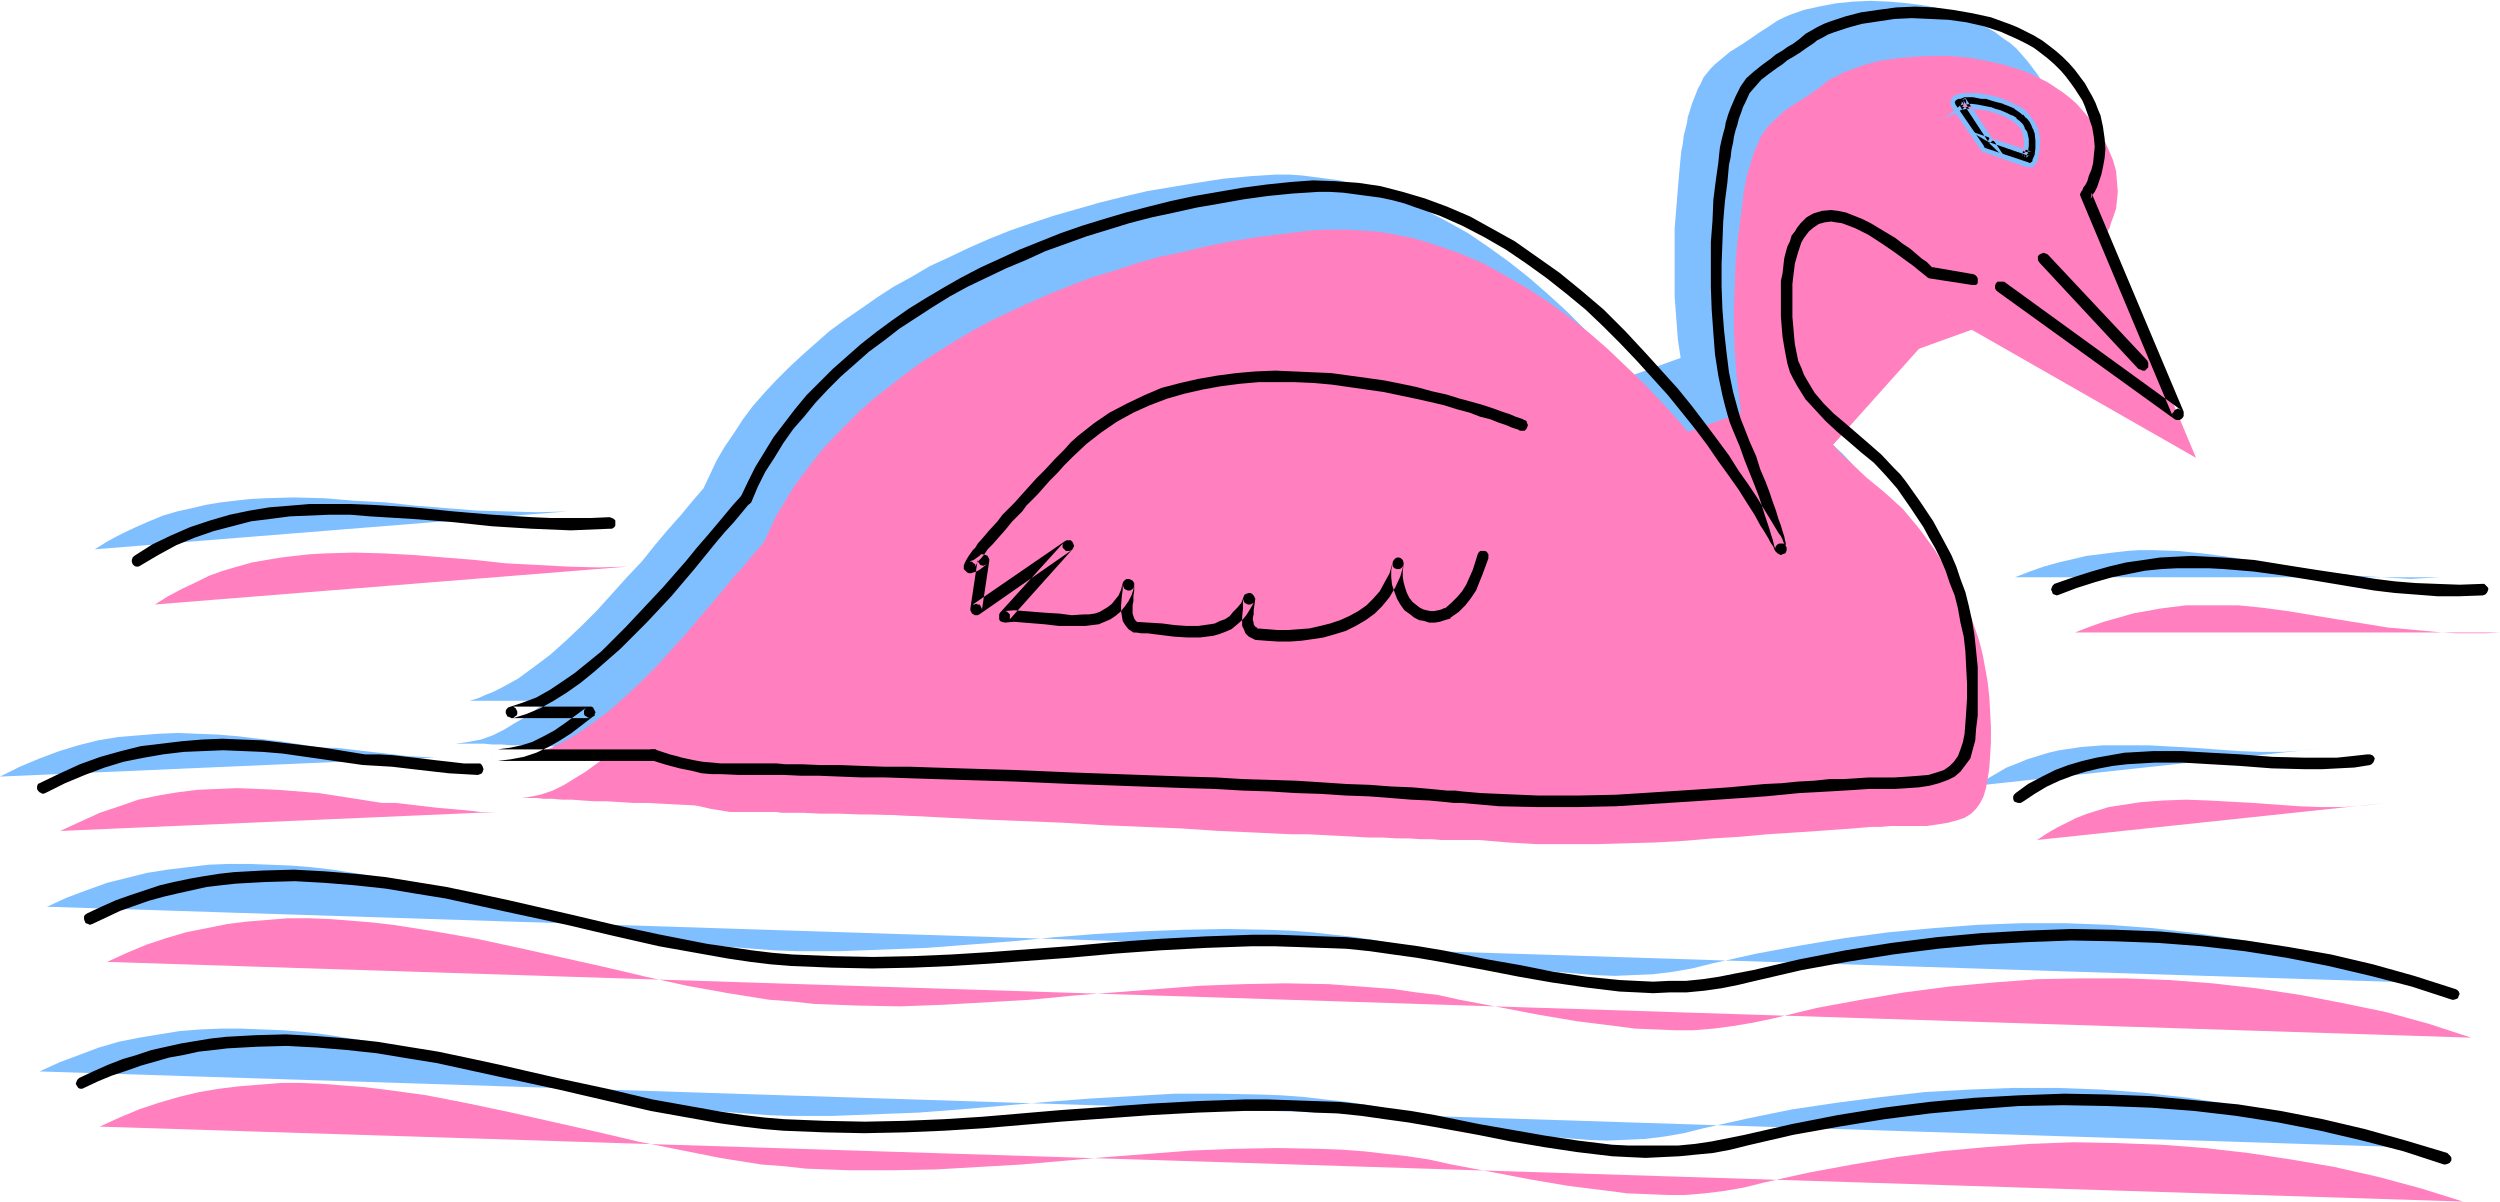 <svg xmlns="http://www.w3.org/2000/svg" fill-rule="evenodd" height="235.723" preserveAspectRatio="none" stroke-linecap="round" viewBox="0 0 3035 1459" width="490.455"><style>.brush1{fill:#7fbfff}.pen1{stroke:none}.brush2{fill:#ff7fbf}.brush3{fill:#000}</style><path class="pen1 brush1" d="m2344 325-52-8-1-1-3-2-4-3-5-5-7-5-7-6-8-6-9-6-19-13-11-6-10-5-10-5-9-3-9-2-8-1-8 1-8 1-6 3-6 4-5 6-5 6-4 8-4 8-3 10-2 11-2 12-1 13v46l2 17 1 9 1 8 4 15 5 14 6 13 8 11 8 11 9 10 10 9 21 19 11 9 11 9 11 10 11 10 11 12 9 12 19 26 17 26 8 14 7 13 6 15 6 14 5 14 5 16 4 15 3 17 3 17 2 17 1 18 1 19v18l-1 17-1 15-1 13-2 11-4 10-4 8-5 7-6 6-8 5-9 4-10 3-13 2-14 1-16 1h-39l-11 1-12 1h-13l-13 1-28 2-29 2-32 3-33 3-33 2-35 2-36 2-35 2-36 1h-36l-36-1-35-1-35-3-8-1-10-1-20-1-23-2-24-1-27-2-28-2-29-1-30-2-33-1-32-1-34-2-34-1-139-6-68-2-34-1-33-1-32-1-30-1-30-1h-28l-26-1-25-1h-22l-21-1h-57l-22-1h-11l-11-1-13-2-13-4-8-2-16-4-10-3 1602-578zm-18-215h1l3-1h4l7-1h3l4 1h6l5 1 6 2 6 2 8 2 7 3 8 3 6 4 5 5 4 4 3 6 2 4 1 5 1 6v9l-1 7-1 3-1 2v2l-52-17-35-52z"/><path class="pen1 brush1" d="M1723 954h-34l-12-1h-12l-14-1h-14l-15-1-16-1h-17l-18-1-18-1h-19l-20-1-20-1-42-2-44-2-46-2-47-2-49-3-49-2-100-5-98-4-48-3-48-2-45-2-45-3-42-2h-20l-20-2h-19l-18-1-18-1-16-1-16-1h-15l-14-1h-14l-12-1h-12l-10-1h-34l8-1 7-1 16-3 14-5 14-7 13-8 14-8 26-19h-95l10-3 9-4 10-4 10-5 20-11 19-14 20-15 19-17 19-18 19-19 18-20 18-20 18-19 16-20 16-19 8-9 8-9 14-17 13-15 8-17 8-17 10-17 11-16 11-17 12-16 14-16 14-15 15-15 16-15 17-15 17-15 19-14 19-13 20-14 20-13 22-12 22-13 24-11 23-11 25-11 25-10 26-9 27-9 28-8 28-8 28-7 30-7 30-5 30-5 32-5 32-3 16-1 16-1h16l15 1 16 2 15 2 15 2 15 4 15 3 15 5 29 11 28 12 27 14 27 15 25 17 25 18 24 19 23 20 23 21 21 21 20 21 19 22 18 21 18 21 16 21 15 20 13 19 13 18 12 17 10 16 9 14 7 13 4 5 2 6 3 4 3 4 2 3 1 4 1 2 1 2h1v1-2l-1-3-1-4-1-4-2-6-2-7-3-9-3-9-3-11-5-12-4-13-6-15-6-16-7-17-8-19-3-10-4-10-3-11-3-12-5-24-4-26-2-26-2-27v-82l2-25 2-25 2-23 2-21 2-10 1-9 2-8 2-8 1-7 2-6 3-10 4-10 3-8 4-7 3-7 9-11 5-5 12-10 6-5 8-5 8-5 9-6 10-7 11-7 6-4 6-4 8-4 7-3 17-6 18-4 21-4 20-2 22-1 23 1 22 2 23 3 22 5 21 7 11 5 10 5 10 5 9 5 9 7 9 6 8 7 7 8 7 8 6 8 6 8 5 8 4 7 4 8 3 7 2 7 4 13 2 13v23l-2 10-2 9-3 8-3 6-2 5-3 4-1 2-1 1 112 267-301-172-569 637zM0 943l24-12 24-10 24-9 23-7 24-6 24-4 24-2 25-2 24-1 24 1 25 1 24 2 25 3 26 3 51 8h17l17 2 35 4 34 4 17 1 17 1L0 943zm57 158 24-11 24-9 25-9 24-6 24-6 25-4 25-3 25-3 25-1h24l26 1 25 1 25 2 26 3 51 8 51 10 51 10 103 24 51 11 50 11 50 10 25 4 25 3 27 3 26 2 27 2 27 1h52l53-2 52-2 52-4 52-4 51-5 52-4 52-3 52-2 52-1 52 1 26 1 27 2 26 3 27 3 26 4 27 5 48 9 47 9 47 9 48 6 23 2 24 2 24 1 23-1 24-1 24-3 23-4 24-6 54-12 54-10 54-9 53-7 54-5 53-4 54-2h53l53 2 53 4 53 6 53 8 53 10 52 12 52 14 52 16-2871-92zm-9 200 24-11 24-9 24-9 24-7 25-5 24-4 25-4 25-2 25-1h25l25 1 26 1 25 2 25 3 51 8 51 9 52 11 102 23 51 12 50 11 51 10 49 7 27 3 27 2 26 2 27 1h53l52-2 52-2 52-4 104-9 51-4 52-3 52-3h52l52 1 26 1 27 2 26 3 27 3 26 4 27 5 48 9 47 9 48 9 47 6 23 2 24 2 24 1 24-1 23-1 24-3 23-4 24-6 54-12 54-11 54-8 54-7 53-6 54-3 53-2h54l53 2 53 4 53 6 52 8 53 10 52 12 52 14 52 16-2870-92zm2352-347 12-8 12-7 12-7 13-5 12-5 13-4 13-4 13-3 27-4 26-2h55l55 3 55 4 27 1h27l26-2 27-3-425 46zM115 667l16-10 17-9 17-8 16-7 17-7 17-5 18-4 17-4 18-3 17-2 18-2 18-1 36-1 37 1 36 3 38 2 36 4 38 3 37 3 37 1 36 1 37-1-574 46zm2331 34 18-7 17-6 18-5 17-4 17-4 16-2 16-2 17-2 15-1h16l31 1 30 3 30 4 60 9 31 5 32 5 32 4 33 2 17 1 18 1 17-1 18-1h-516z"/><path class="pen1 brush2" d="m2417 392-52-8h-1v-1l-3-2-4-4-5-4-7-5-7-6-9-6-9-7-19-12-10-6-10-6-10-4-10-3-9-2-8-1-8 1-7 1-6 3-6 4-6 5-4 7-5 8-3 8-3 10-2 11-2 12-1 13v46l1 17 2 9 1 8 4 15 5 14 6 13 8 11 9 11 9 10 10 9 20 19 11 9 11 9 11 10 11 10 10 12 10 12 19 26 16 26 8 14 7 13 7 14 6 15 5 14 5 15 4 16 3 16 3 17 2 18 1 18 1 19v18l-1 17-1 15-2 13-2 11-3 10-4 8-5 7-6 6-8 5-9 3-11 3-12 2-14 2h-44l-11 1h-12l-11 1-13 1-13 1-28 2-30 2-31 2-33 3-33 2-35 3-36 2-35 1-36 1h-72l-35-2-35-3h-8l-10-1-20-2-23-1-24-2-27-1-28-2-29-2-31-1-32-1-32-2-34-2-34-1-139-5-69-2-33-1-33-1-32-1-31-1-29-1-28-1h-26l-25-1h-23l-20-1h-27l-7-1h-56l-12-2-12-2-13-3-8-2-8-2-8-3-10-3 1602-577zm-18-215h1l3-1 4-1h14l5 1 6 1 6 1 6 2 7 3 8 2 8 4 6 4 4 4 4 5 3 5 2 5 2 5v14l-1 8-1 3v2l-1 1v1l-51-18-35-51z"/><path class="pen1 brush2" d="M1796 1020h-46l-12-1h-14l-14-1h-15l-16-1h-17l-18-1-18-1-19-1-20-1h-20l-42-2-45-2-45-3-48-2-48-2-49-3-99-4-99-5-49-2-47-3-46-2-44-2-42-2-20-1-20-1-19-1-18-1h-17l-17-1-16-1h-15l-15-1-13-1h-12l-11-1h-11l-9-1h-26 8l8-1 15-3 15-5 14-7 13-8 13-8 26-19h-94l10-3 9-4 10-4 10-5 19-11 20-14 20-15 19-17 19-18 19-19 18-20 18-20 17-20 17-20 16-19 7-9 8-8 14-17 7-8 7-8 8-17 8-17 10-16 10-17 12-16 12-16 13-16 15-16 15-15 15-15 17-15 18-14 18-14 19-14 20-13 21-13 22-13 22-12 23-11 24-11 25-11 25-10 26-10 27-8 27-9 28-8 29-6 29-7 30-6 31-5 32-4 32-4 16-1h32l15 1 16 1 15 2 15 3 15 3 15 4 15 5 29 10 28 12 27 15 26 15 26 17 25 18 24 19 23 20 22 21 22 21 20 21 19 21 19 22 17 21 16 20 14 20 14 19 13 19 11 17 11 15 8 15 8 12 4 6 2 5 3 4 2 5 2 3 2 3 1 2 1 2 1 1-1-2v-2l-1-4-1-5-2-6-2-7-3-8-3-10-3-10-5-12-5-14-5-14-6-16-7-17-8-19-4-10-3-10-3-11-3-12-5-24-3-26-3-26-2-28-1-27v-27l1-27 1-26 2-24 3-23 3-22 1-9 1-9 2-9 1-7 2-7 2-6 3-11 3-9 4-8 3-8 4-6 4-6 5-5 5-5 11-10 7-5 8-5 8-5 9-6 10-7 10-8 6-4 7-3 7-4 8-3 17-6 18-5 20-3 22-2 21-1h23l23 2 22 4 22 5 22 7 10 4 10 5 10 5 9 6 9 6 9 7 8 7 7 8 7 8 6 8 6 8 4 7 5 8 3 7 6 14 4 14 1 13 1 12-1 10-1 10-3 9-3 8-2 7-3 5-2 3-2 3v1l112 267-301-172-569 636zM73 1009l24-11 24-11 24-8 23-8 24-5 24-4 24-3 24-1 24-1 25 1 24 1 50 4 26 4 51 8h17l17 2 34 4 35 3 17 2h18l-529 23zm57 159 24-11 24-10 24-8 24-7 25-5 25-5 24-3 25-2 25-2h25l26 1 25 2 25 2 26 3 51 8 51 9 51 11 103 23 51 12 50 11 50 9 50 8 27 2 27 3 26 1 27 1 52 1 53-2 52-3 52-3 52-5 51-4 52-4 51-4 53-2 51-1 53 1 26 2 27 2 26 2 27 4 26 3 27 6 48 9 47 9 47 8 48 6 23 3 24 1 24 1h23l24-2 23-3 24-4 24-5 54-13 54-10 53-9 54-7 54-5 53-4 54-1h53l53 2 53 4 53 6 53 8 52 10 53 11 51 14 52 17-2870-92zm-9 200 24-11 24-10 24-8 24-7 25-6 24-4 25-3 25-2 25-2h25l25 1 25 2 26 2 25 3 51 7 51 10 52 11 102 23 51 12 50 10 50 10 50 8 27 2 27 3 26 1 27 1h52l53-1 52-3 52-3 103-9 52-4 52-4 52-2 51-1 53 1 26 1 27 2 26 3 27 3 26 4 27 6 48 9 47 9 47 8 48 6 23 3 24 1 24 1h23l24-2 24-3 23-4 24-6 54-12 54-10 54-9 53-7 54-5 54-4 53-2 53 1 54 2 53 4 52 6 53 8 52 9 53 12 52 14 51 16-2869-91zm2352-348 12-8 12-7 12-6 12-6 13-5 13-4 13-4 13-2 26-4 27-2 28-1 27 1 55 3 55 4 27 1h27l26-2 26-3-424 45zM188 734l16-10 17-9 17-8 16-8 17-6 17-5 18-5 17-3 18-3 17-2 18-2 18-1 36-1 37 1 37 2 36 3 37 3 37 4 38 2 37 2 37 1 36-1-574 46zm2331 34 18-7 17-6 18-5 17-5 17-3 16-3 16-2 16-2h63l30 3 30 4 60 10 31 5 31 5 33 3 33 3 17 1h35l18-1h-516z"/><path class="pen1 brush3" d="m2396 333-52-9 4 2-2-1-3-3-4-4-6-4-7-6-7-6-9-6-9-7-20-12-10-6-10-5-10-4-10-4-10-2-8-1-11 1-10 3-4 2-5 3-4 4-3 3-4 5-3 5-4 5-2 7-3 6-2 7-2 8-1 9-1 9-2 9v43l1 13 1 12 2 12 2 11 2 10 3 10 4 8 5 9 5 8 5 8 12 13 12 13 14 13 14 12 15 13 16 13 14 15 7 8 7 8 16 23 16 24 7 13 7 12 7 14 6 14 5 15 6 15 4 16 3 17 4 17 2 18 1 20 1 19v18l-1 16-1 14-1 13-2 10-3 9-3 8-5 7-5 5-7 5-9 3-10 3-12 1-13 1-16 1h-31l-15 1-16 1h-17l-19 2-19 1-20 2-21 1-43 4-44 3-46 3-47 3-47 1h-47l-47-2-23-1-23-2-8-1h-10l-20-2-23-2-25-1-26-2-28-1-30-2-31-2-32-1-33-1-33-2-35-1-139-5-69-3-34-1-33-1-32-1-30-1h-30l-28-1-26-1h-24l-23-1h-20l-10-1h-68l-10-1-12-1-11-2-14-3-7-2-8-2-9-3-9-3h-5l-2 2-1 2-1 3 1 3 2 2 2 1 9 3 10 3 15 4 15 3 12 3 12 1h11l22 1h55l21 1h22l25 1 26 1h28l29 1 31 1 32 1 33 1 33 1 69 3 139 5 35 1 34 2 32 1 32 2 31 1 30 2 28 1 26 2 25 2 22 1 21 2 9 1h9l23 2 23 2 47 1h48l47-1 47-3 47-3 44-3 43-3 21-2 20-2 19-1 18-1 17-1 16-1 15-1h31l16-1 14-1 13-2 11-3 11-4 8-4 7-6 6-8 6-8 3-11 3-11 1-14 1-8 1-8v-59l-2-20-2-19-3-18-4-18-4-16-6-16-5-15-6-14-8-15-7-13-7-13-16-24-17-24-7-9-8-8-15-16-16-14-15-13-14-12-13-11-12-12-11-13-9-15-4-7-3-8-4-9-2-10-2-10-1-10-1-12-1-11v-40l1-9 2-16 2-7 2-7 2-6 2-6 3-5 3-4 3-4 6-5 6-4 7-2 8-1 6 1 7 1 8 3 8 3 8 4 8 4 17 11 16 11 15 11 7 5 6 5 5 4 5 4 1 1 2 1 52 8h5l2-2v-6l-1-2-2-2-2-1z"/><path class="pen1 brush3" d="m912 610 8-19 9-18 11-17 11-18 12-17 14-16 13-16 15-16 16-16 17-15 17-15 19-14 18-14 20-13 20-13 21-13 22-12 23-11 23-11 24-10 24-11 25-9 25-9 52-16 27-7 28-6 27-6 29-5 28-5 29-4 30-3 16-1 15-1h15l16 1 15 2 15 2 15 2 14 3 15 4 14 5 29 10 27 12 27 14 26 15 25 17 25 18 24 19 23 19 21 20 21 21 20 21 19 21 19 21 17 21 16 20 15 20 13 19 13 18 12 17 10 16 9 14 7 13 4 6 3 5 3 5 2 4 2 3 2 3 1 3 1 2 1 1 2 2 2 1 2 1 2-1 3-1 1-1 1-3v-3l-1-2v-3l-1-4-1-5-2-6-2-7-3-8-3-10-4-11-4-12-5-13-6-14-5-16-8-18-7-18-4-10-3-10-3-11-3-11-5-24-3-24-3-27-2-26-1-27v-27l1-26 1-26 2-24 3-23 2-22 2-9 1-9 2-9 1-7 2-8 2-6 2-8 3-8 2-6 3-6 5-11 7-8 7-8 9-7 11-8 6-4 6-5 7-4 8-5 7-5 9-6 5-4 6-3 7-4 8-3 15-5 18-5 20-3 20-3 21-1 22 1 22 1 22 3 22 5 21 7 20 9 10 5 9 5 8 6 9 7 8 7 8 8 6 7 6 8 5 7 9 14 3 7 5 14 4 12 2 12 1 11-1 10-1 10-2 8-3 7-2 7-2 4-3 4-1 3-1 1-2 4 1 3 112 267-1-2v-2l2-2 1-2 2-1 2-1 2 1 2 1-215-156h-8l-2 2-1 3v3l1 2 2 2 215 155 2 1h4l2-1 2-2 1-2v-5l-112-266v3l-1 4 1-1 1-3 3-4 3-6 2-6 3-9 2-9 2-11 1-11-1-13-2-14-3-14-3-7-3-8-4-8-4-7-5-9-6-8-6-8-7-8-8-8-8-7-9-7-8-6-10-6-10-5-10-5-10-4-22-8-23-5-23-4-23-3-23-1-23 1-22 3-21 3-19 5-18 6-8 3-8 4-7 4-7 4-7 6-8 6-7 4-7 5-7 4-6 5-11 8-10 8-9 8-7 10-3 6-3 6-3 7-3 7-3 8-3 10-1 6-2 7-2 8-2 9-1 9-1 10-3 21-3 24-1 25-2 26v55l1 27 2 28 2 26 4 26 5 24 3 12 3 11 3 10 4 10 8 19 6 17 6 15 6 15 5 13 4 12 3 10 3 9 3 9 2 7 2 6 1 4 1 4 1 3v2-2l1-3 2-2 2-1h5l2 1 1 2v-1l-2-2-1-2-1-3-2-4-3-4-3-5-3-5-3-5-8-13-9-15-10-15-12-17-12-19-14-19-15-20-16-21-17-21-19-21-19-21-26-28-26-26-27-23-27-22-27-19-27-19-27-15-27-15-28-12-27-10-27-8-27-7-27-4-28-2-27-1-27 2-29 3-30 4-29 5-29 5-28 6-28 7-27 7-27 8-26 8-26 9-50 20-24 11-24 11-23 12-21 12-22 13-21 13-20 14-19 14-19 15-17 15-17 15-16 16-16 16-14 17-13 17-13 17-11 18-11 18-9 18-9 19-1 2 1 3 1 2 3 2 2 1 3-1 2-1 2-2z"/><path class="pen1 brush3" d="m2476 319 120 129 3 1 2 1h3l2-2 2-2v-5l-1-3-121-129-2-1-3-1-3 1-2 1-2 2v5l2 3zm-66-136 51 17h5l3-2 1-2 2-8 2-8v-9l-2-10-1-5-2-5-3-5-4-4-4-5-5-4-6-3-7-3-8-3-7-3-7-2-7-1-6-1-5-1h-16l-5 1-3 1h-1l-3 2-1 3v3l1 2 34 52 2 2 2 1zm-30-52 1-1h7l5-1 8 1 9 1 6 2 6 2 6 2 7 2 6 3 5 4 4 3 4 4 2 4 2 4 2 8v8l-1 6-1 5v2l-1 1 1-3 2-1 3-1 3 1-52-18 2 2 2 1-35-51 1 2v3l-1 3-3 2z"/><path class="pen1 brush1" d="m2409 185 51 18h8l3-3 1-3h1l2-8 1-8v-1l1-9-2-11-1-5-1-1-2-4v-1l-3-4-4-5-4-5-5-4-6-3h-1l-7-4-7-3h-1l-7-3-8-2-6-1-6-1-5-1h-17l-5 1-4 1-2 1-3 2-2 4v4l1 4 35 51 2 3 3 1 2-5-2-1 1 1-2-2h1l-35-51-1-3v2-3 1l2-3-1 1 2-1 1-1h3l5-2h-1 12-1l5 1 5 1h6l6 2 7 2 8 2h-1l8 3 7 3h-1l6 4 5 4v-1l4 5v-1l4 5 2 4 2 5v-1l2 6v-1l1 10v9l-1 8-3 7h1l-2 2 1-1-2 2 1-1-2 1-2-1-51-17-2 5z"/><path class="pen1 brush1" d="m2361 144 21-11h2l4-1h6-1l7 1 10 1 5 1 6 2 6 2 7 3 6 3h-1l6 3h-1l4 3 4 4-1-1 3 4 2 4h-1l2 8v-1 8-1l-1 7-1 6v1l5 2 1-2-1 1 2-1h-1l3-1h-2l3 1 1-6-75-25 24 14h-1l22 21-50-75-5 3 1 2v-1l-1 3 1-1-2 3 1-1-20 17 21-11 3-3 2-3v-4l-1-3-5 2 34 52 5-4-2-2-2-1-3 5 52 18 1-6h-4l-3 1-3 1-1 4 5 2v-2l2-6 1-7v-8l-2-9-3-4v-1l-2-4-4-4-4-3v-1l-5-3h-1l-6-3-7-3-7-2-5-2h-1l-5-1-10-2-8-1-6 1h-4l-3 1h-1l3 5-21 11z"/><path class="pen1 brush3" d="M1851 510h-1l-1-1-3-1-6-2-7-3-9-3-11-4-12-4-14-4-15-4-16-5-18-4-18-5-19-4-20-4-21-3-22-3-22-3-23-1-22-1-23-1-24 1-23 2-23 3-23 4-22 5-23 6-21 9-21 10-21 11-19 13-19 15-9 8-8 9-12 12-11 12-11 11-9 10-9 10-8 9-8 8-7 7-6 8-11 12-5 6-8 9-3 5-3 3-5 7-3 5-2 4-1 3v4l2 2 2 2 2 1h3l3-1 3-1 4-2 4-3 5-4-2 1-2 1-4-1-2-3-1-2v-2l-9 60v2l1 2 1 2 2 1 1 1h4l2-1 112-78-3 1h-4l-2-2-2-2v-5l2-2-78 86-1 2v6l1 2 2 1 4 1 11-1 12 1 25 2 17 2h33l8-1 8-1 7-3 7-3 6-4 6-5 5-6 5-7 4-8 3-10-1 2-2 2-2 1h-3l-2-1-2-1-1-2-1-3v6l-1 7-1 12v7l1 6 1 6 3 5 4 5 6 4h3l7 1h7l16 2 16 2 16 1h16l8-1 8-1 7-2 8-3 7-3 6-5 7-6 5-6 5-8 5-9-1 2-2 1-2 1h-3l-2-1-2-1-1-2-1-3v12l-1 10v11l2 4 2 5 4 4 6 3 2 1 13 1 15 1h14l14-1 14-2 13-2 14-4 13-4 12-6 12-7 11-8 9-9 9-11 7-12 6-13 4-14-1 2-2 2-2 1h-3l-3-1-2-2v-5l-2 9v9l1 9 3 9 3 8 4 7 5 7 7 5 5 4 6 3 6 1 6 2h7l6-1 6-2 7-2v-1l10-7 8-8 7-9 6-9 4-10 4-10 7-19v-5l-2-3-2-1h-6l-2 2-1 2-6 19-4 9-4 9-5 8-6 7-7 7-8 7v-1l-4 2-4 1-5 1h-4l-5-1-4-1-4-2-4-3-5-4-4-5-3-6-2-6-2-7-1-7v-7l1-7v-3l-1-3-2-2-2-1h-3l-2 1-2 2-1 2-4 14-6 11-6 11-8 9-8 8-10 7-11 6-11 5-12 4-12 3-13 3-13 1-13 1h-13l-12-1-13-1 2 1-2-2-2-1-2-3v-2l-1-3v-3l1-4v-5l1-7 1-7-1-2-1-2-2-2-2-1h-2l-3 1-2 1-1 2-3 8-5 6-5 5-4 5-6 4-6 2-6 3-6 1-14 2h-15l-14-1-15-2-17-1-15-1h1l2 1-3-2-2-3-1-3-1-3v-10l1-5v-6l1-7v-9l-2-3-2-1-2-1h-3l-2 1-2 2-1 2-2 8-3 7-4 5-4 5-5 4-5 3-5 3-6 2-7 1h-6l-15 1-15-2-17-1-25-2-13-1-12 1h2l2 1 1 1 2 2v6l-1 1 77-86 1-2 1-2-1-3-1-2-2-2h-5l-2 1-112 77h2l2-1 2 1h2l1 1 1 2 1 2v2l9-60v-2l-1-2-1-2-2-1-4-1h-2l-2 2-7 5-3 1-2 1h3l2 2 2 1v4-1l1-2 1-2 2-3 3-3 4-5 4-6 6-6 7-8 8-9 9-11 12-12 5-7 7-7 7-7 7-8 8-9 9-9 8-9 10-10 17-16 18-14 19-13 20-11 20-9 21-8 21-6 22-5 22-4 23-3 23-2h44l23 1 22 2 21 3 21 3 21 3 19 4 19 4 18 4 17 4 16 5 15 4 13 5 12 3 10 4 9 3 7 3 6 2 3 1 1 1h6l2-2 1-2 1-3-1-2-1-3-2-1zm-951 92-10 11-10 12-10 12-11 13-13 15-13 16-28 32-30 32-15 16-15 15-15 15-16 13-16 13-16 11-15 10-16 9-16 6-15 5-3 1-2 2-1 2v3l1 2 1 2 3 1 2 1h95l-3-1-1-1-2-1-1-2v-4l1-2 2-2-26 19-13 9-13 7-14 7-13 4-14 3-8 1-7 1h-3l-2 2-2 2v5l2 3 2 1 3 1h189l3-1 2-1 2-3v-5l-2-2-2-2H601l-2 2-2 2v5l2 3 2 1 3 1 8-1 8-1 16-3 15-5 15-7 14-8 14-9 26-20 2-1v-2l1-2-1-2-2-4-2-1h-97 2l3 2 1 2 1 2v3l-1 2-2 1-2 2 16-5 17-7 16-9 16-10 17-12 16-13 16-14 16-14 16-16 16-16 30-32 28-33 13-16 13-16 11-13 11-12 10-12 9-11 2-2v-5l-2-3-3-1h-5l-2 2zM55 963l24-12 24-10 24-9 23-7 25-5 23-4 25-3 24-1 24-1 24 1 24 1 24 2 49 7 49 7h1l17 1 17 1 34 4 35 4 18 1 17 1 3-1 2-1 1-2 1-3-1-3-1-2-2-2h-20l-17-2-18-2-16-2-35-4-17-1h-18 1l-49-8-50-6-25-3-25-1-24-1-25 1-24 2-25 3-25 3-24 6-25 7-25 9-24 11-25 12-2 1-1 3v3l1 2 2 2 2 1 2 1 3-1zm57 159 17-8 17-8 17-6 17-6 18-5 17-4 18-4 18-4 17-2 18-2 36-2 36-1 36 2 37 3 37 4 36 6 37 6 73 16 74 16 55 13 57 13 56 10 28 5 27 4 25 3 25 2 49 2 49 1 49-1 47-2 48-3 95-7 55-5 55-4 56-3 56-2h28l29 1 28 1 29 1 29 3 28 4 29 4 29 5 54 10 41 8 40 7 41 6 41 5 21 1 20 1 21-1h20l21-2 21-3 20-4 21-5 56-13 55-10 56-9 55-7 54-5 54-3 54-2 53 1 53 2 52 4 52 6 51 8 51 10 51 12 50 13 49 16h2l3-1 2-1 1-3 1-2-1-3-2-2-2-1-50-16-50-14-51-12-51-9-52-8-52-6-53-5-53-2-54-1-54 2-55 3-55 5-55 7-56 9-56 11-56 13-21 4-20 4-20 3-20 2h-20l-20 1-21-1-20-1-40-4-40-6-40-8-40-7-54-11-30-5-29-4-29-4-29-3-29-1-28-1-29-1h-28l-57 2-56 3-56 4-55 5-94 7-48 3-47 2-48 1-49-1-49-2-24-2-25-3-27-4-28-4-56-11-56-12-55-13-74-17-37-8-38-8-37-6-37-6-37-4-37-3-37-2-37 1-36 2-18 2-19 3-17 3-19 4-17 4-18 6-18 6-17 6-18 8-17 8-3 2-1 2v3l1 3 1 2 3 1 2 1 3-1v-1 1zm-10 199 17-8 17-7 18-6 17-6 35-10 17-3 18-4 18-2 17-2 36-2 36-1 37 2 36 3 37 4 36 6 37 6 73 16 74 16 56 13 56 13 56 10 28 5 28 4 25 3 24 2 50 2 48 1 49-1 48-2 48-3 94-8 55-4 55-4 56-3 56-2h57l29 2 28 1 29 3 28 4 29 4 29 5 55 10 40 8 41 7 40 6 42 5 20 1 21 1 20-1 21-1 20-2 21-2 21-4 20-5 56-13 56-10 55-9 55-7 55-5 53-4 54-1 53 1 53 2 53 4 51 6 51 8 51 10 51 12 50 13 49 16h2l3-1 2-1 2-3v-3l-1-2-2-2-2-2-50-15-50-14-51-12-51-10-52-8-52-5-53-5-53-2-53-1-55 2-54 3-55 5-55 7-56 9-56 11-57 13-20 4-20 4-20 3-21 2h-60l-20-1-41-5-40-6-40-7-40-7-54-11-29-5-30-4-28-4-29-3-29-1-29-1-29-1h-28l-57 2-56 3-55 4-56 4-94 8-47 3-48 2-48 1-49-1-49-2-24-2-25-3-27-4-28-5-56-10-55-13-56-12-74-17-37-8-38-8-37-6-37-6-37-4-37-3-37-2-37 1-36 2-18 2-18 3-18 3-18 4-18 4-18 6-17 5-18 7-18 8-17 8-2 2-1 2-1 3 1 2 2 3 2 1h3l2-1zm2353-347 15-10 15-9 15-7 16-6 16-5 17-4 16-3 17-2 17-1 17-1h34l34 2 35 2 39 3 40 1h21l19-1 20-1 19-3 2-1 2-2 1-2 1-3-1-2-2-2-3-1h-3l-18 2-19 2h-39l-39-1-39-3-36-2-35-2h-35l-17 1-18 1-17 3-17 3-17 4-17 5-16 6-16 8-17 9-15 11-2 2-1 2v3l1 3 2 1 3 1h3l2-1zM170 687l22-13 22-12 22-9 23-8 23-6 23-6 24-3 23-3 24-1 24-1h25l24 2 50 3 51 4 47 5 48 3 48 2 24-1 24-1h2l3-2 1-2v-6l-2-2-2-1-3-1-23 1h-48l-23-1-48-3-47-4-50-5-50-3-25-1h-50l-24 2-25 2-24 4-24 5-24 7-24 8-23 10-23 11-22 14-2 2-1 3v2l1 3 2 2 2 1h3l2-1zm2330 35 21-8 22-7 21-6 20-4 20-4 20-2 19-1h38l19 1 36 3 37 5 37 6 48 8 24 4 25 3 26 2 26 2h27l28-1 3-1 2-2 1-2 1-3-1-2-2-2-2-2h-3l-27 1-27-1-26-1-25-2-24-3-25-4-47-7-38-6-37-6-37-3-20-1-19-1-20 1-19 1-20 3-21 3-21 5-21 6-22 7-23 8-2 2-1 2-1 3 1 2 1 3 2 1 3 1 3-1z"/></svg>
